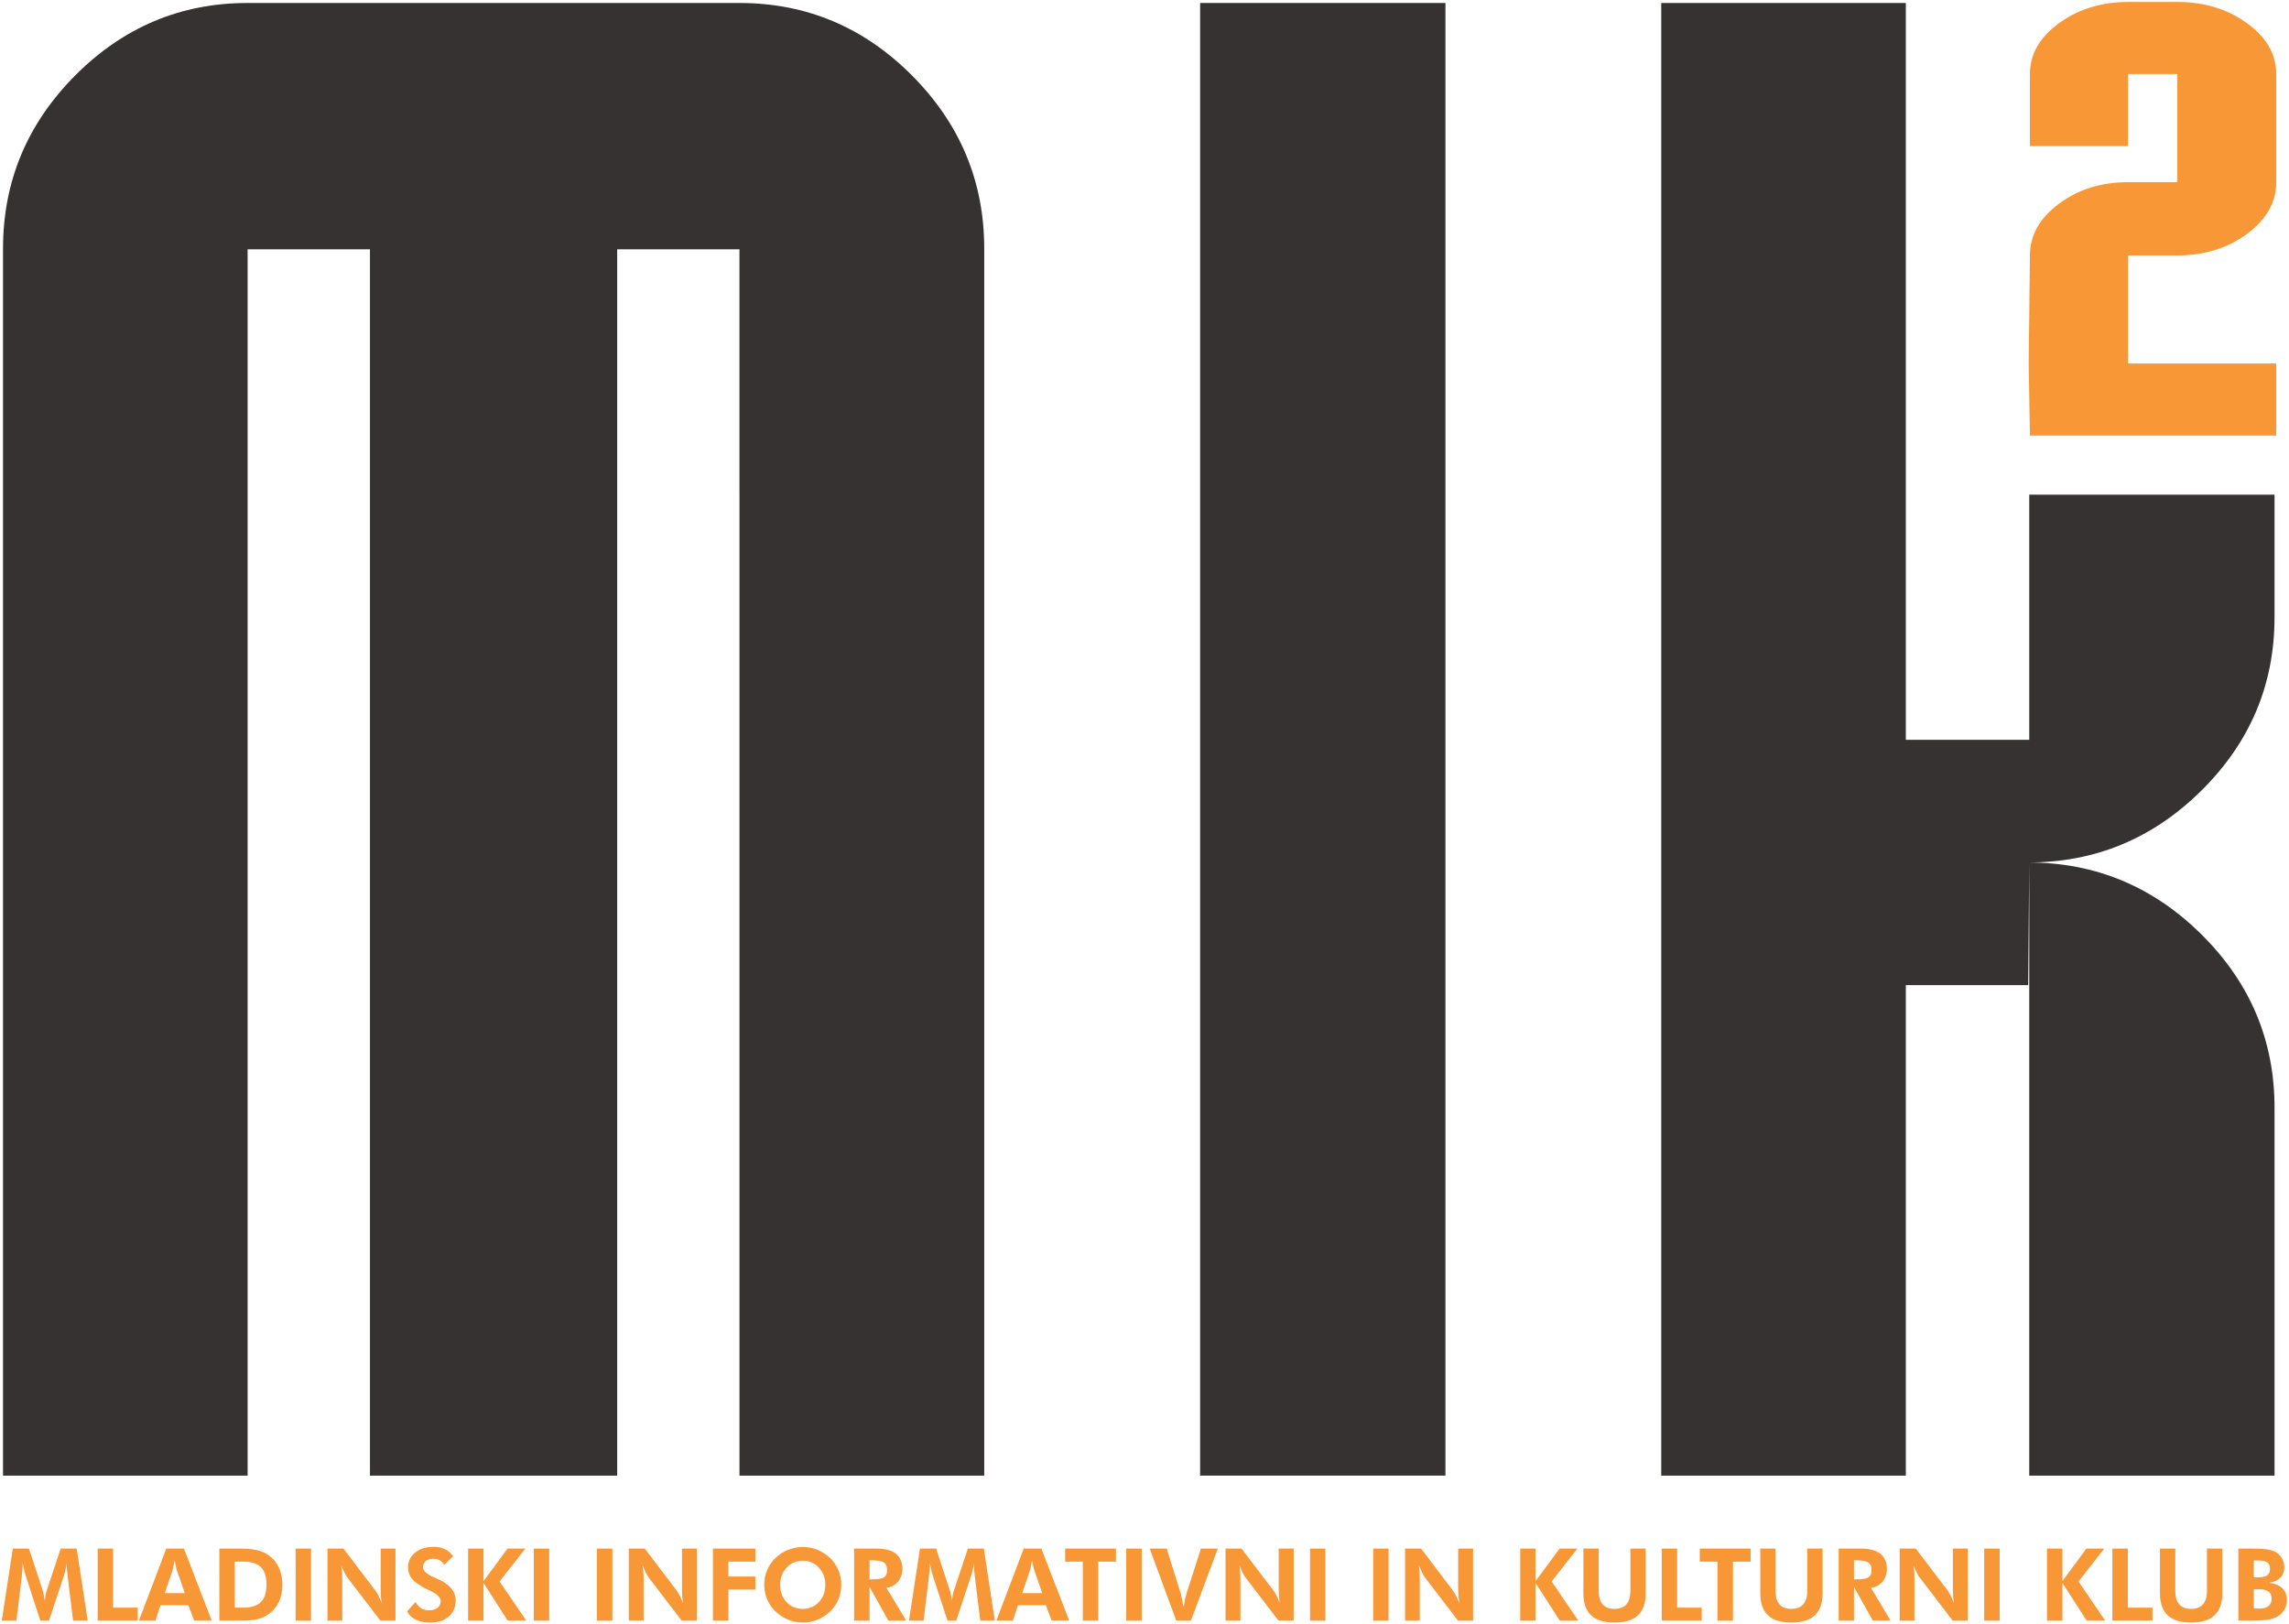 <?xml version="1.0" encoding="UTF-8" standalone="no"?>
<!-- Created with Inkscape (http://www.inkscape.org/) -->

<svg
   xmlns:dc="http://purl.org/dc/elements/1.1/"
   xmlns:cc="http://creativecommons.org/ns#"
   xmlns:rdf="http://www.w3.org/1999/02/22-rdf-syntax-ns#"
   xmlns:svg="http://www.w3.org/2000/svg"
   xmlns="http://www.w3.org/2000/svg"
   xmlns:sodipodi="http://sodipodi.sourceforge.net/DTD/sodipodi-0.dtd"
   xmlns:inkscape="http://www.inkscape.org/namespaces/inkscape"
   id="svg2"
   version="1.1"
   inkscape:version="0.91 r13725"
   xml:space="preserve"
   width="379.822"
   height="269.577"
   viewBox="0 0 379.822 269.577"
   sodipodi:docname="MIKK Youth Information Cultural Club Murska Sobota (logo).svg"><defs
     id="defs6"><clipPath
       clipPathUnits="userSpaceOnUse"
       id="clipPath16"><path
         d="m 0,108 156.5,0 0,-108 L 0,0 0,108 Z"
         id="path18"
         inkscape:connector-curvature="0" /></clipPath></defs><sodipodi:namedview
     pagecolor="#ffffff"
     bordercolor="#666666"
     borderopacity="1"
     objecttolerance="10"
     gridtolerance="10"
     guidetolerance="10"
     inkscape:pageopacity="0"
     inkscape:pageshadow="2"
     inkscape:window-width="1920"
     inkscape:window-height="1027"
     id="namedview4"
     showgrid="false"
     fit-margin-left="0.3"
     fit-margin-top="0.3"
     fit-margin-right="0.3"
     fit-margin-bottom="0.3"
     inkscape:zoom="1.7481481"
     inkscape:cx="83.531249"
     inkscape:cy="57.908738"
     inkscape:window-x="-8"
     inkscape:window-y="-8"
     inkscape:window-maximized="1"
     inkscape:current-layer="g10" /><g
     id="g10"
     inkscape:groupmode="layer"
     inkscape:label="mikk logo_color_pravi"
     transform="matrix(1.25,0,0,-1.25,-14.281,279.168)"><g
       id="g12"
       transform="matrix(2.269,0,0,2.269,-14.806,-10.043)"><g
         id="g14"
         clip-path="url(#clipPath16)"><g
           id="g20"
           transform="translate(15.957,98.436)"><path
             d="m 0,0 c 2.814,2.829 6.176,4.244 10.09,4.244 l 0,-28.768 -14.31,0 0,14.387 C -4.22,-6.208 -2.813,-2.829 0,0 m -4.22,-24.524 14.31,0 0,-57.402 -14.31,0 0,57.402 z m 21.467,14.355 -7.157,0 0,14.413 7.157,0 0,-14.413 z m 14.465,0 0,-71.757 -14.465,0 0,57.449 0,28.721 21.618,0 c 3.912,0 7.28,-1.415 10.097,-4.244 2.815,-2.829 4.224,-6.208 4.224,-10.137 l 0,-14.387 -14.321,0 0,14.355 -7.153,0 z m 21.474,-71.757 -14.32,0 0,57.402 14.32,0 0,-57.402 z"
             style="fill:#353231;fill-opacity:1;fill-rule:nonzero;stroke:none"
             id="path22"
             inkscape:connector-curvature="0" /></g><g
           id="g24"
           transform="translate(96.125,102.68)"><path
             d="m 0,0 0,-86.17 -14.352,0 0,57.449 0,28.721 L 0,0 Z"
             style="fill:#353231;fill-opacity:1;fill-rule:nonzero;stroke:none"
             id="path26"
             inkscape:connector-curvature="0" /></g><g
           id="g28"
           transform="translate(140.38,48.153)"><path
             d="m 0,0 c 2.834,-2.819 4.251,-6.195 4.251,-10.112 l 0,-21.532 -14.35,0 0,35.879 -0.062,-7.177 -7.159,0 0,-28.702 -14.31,0 0,57.45 0,28.72 14.31,0 0,-43.115 7.221,0 0,14.348 14.35,0 0,-7.17 C 4.251,14.661 2.834,11.288 0,8.469 -2.837,5.646 -6.225,4.235 -10.161,4.235 -6.225,4.235 -2.837,2.823 0,0"
             style="fill:#353231;fill-opacity:1;fill-rule:nonzero;stroke:none"
             id="path30"
             inkscape:connector-curvature="0" /></g><g
           id="g32"
           transform="translate(143.026,101.493)"><path
             d="m 0,0 c 1.136,-0.827 1.704,-1.819 1.704,-2.97 l 0,-6.327 c 0,-1.173 -0.568,-2.179 -1.704,-3.023 -1.143,-0.842 -2.503,-1.264 -4.083,-1.264 l -2.875,0 0,-6.323 2.875,0 0,-4.218 -2.875,0 -5.748,0 -0.073,4.218 0.073,6.323 c 0,1.172 0.562,2.178 1.696,3.023 1.134,0.846 2.485,1.264 4.052,1.264 l 2.875,0 0,10.543 C -2.503,1.246 -1.143,0.832 0,0 m -6.958,-7.183 -5.748,0 0,4.213 c 0,1.151 0.562,2.143 1.696,2.97 1.134,0.832 2.485,1.246 4.052,1.246 l 2.875,0 0,-4.216 -2.875,0 0,-4.213 z m 2.875,-12.724 5.787,0 0,-4.218 -5.787,0 0,4.218 z"
             style="fill:#f89736;fill-opacity:1;fill-rule:nonzero;stroke:none"
             id="path34"
             inkscape:connector-curvature="0" /></g><g
           id="g36"
           transform="translate(11.665,8.023)"><path
             d="m 0,0 0.644,4.218 0.945,0 0.814,-2.483 C 2.419,1.682 2.438,1.608 2.458,1.505 2.478,1.41 2.497,1.293 2.516,1.166 2.53,1.296 2.547,1.414 2.565,1.52 2.585,1.615 2.604,1.695 2.62,1.74 l 0.829,2.478 0.931,0 L 5.026,0 4.171,0 3.861,2.542 C 3.839,2.732 3.824,2.873 3.813,2.971 3.807,3.065 3.803,3.156 3.803,3.241 l 0,0.097 C 3.803,3.359 3.807,3.38 3.81,3.396 3.78,3.232 3.753,3.092 3.725,2.969 3.7,2.851 3.679,2.759 3.657,2.698 L 2.761,0 2.255,0 1.378,2.698 C 1.366,2.729 1.353,2.79 1.323,2.901 1.3,3.019 1.265,3.181 1.216,3.4 l 0,-0.123 C 1.216,3.08 1.2,2.844 1.166,2.554 L 1.164,2.542 0.856,0 0,0 Z"
             style="fill:#f89736;fill-opacity:1;fill-rule:nonzero;stroke:none"
             id="path38"
             inkscape:connector-curvature="0" /></g><g
           id="g40"
           transform="translate(17.275,8.023)"><path
             d="m 0,0 0,4.218 0.902,0 0,-3.456 1.442,0 L 2.344,0 0,0 Z"
             style="fill:#f89736;fill-opacity:1;fill-rule:nonzero;stroke:none"
             id="path42"
             inkscape:connector-curvature="0" /></g><g
           id="g44"
           transform="translate(19.686,8.023)"><path
             d="m 0,0 1.604,4.218 1.033,0 L 4.262,0 3.237,0 2.896,0.905 1.262,0.905 0.969,0 0,0 Z M 2.686,1.613 2.213,2.969 C 2.2,3.014 2.182,3.08 2.16,3.179 2.139,3.277 2.117,3.396 2.094,3.534 2.07,3.4 2.045,3.279 2.021,3.168 2,3.065 1.982,2.993 1.971,2.953 l -0.455,-1.34 1.17,0 z"
             style="fill:#f89736;fill-opacity:1;fill-rule:nonzero;stroke:none"
             id="path46"
             inkscape:connector-curvature="0" /></g><g
           id="g48"
           transform="translate(24.393,8.023)"><path
             d="m 0,0 0,4.218 1.149,0 C 1.604,4.218 1.961,4.185 2.223,4.119 2.484,4.062 2.713,3.948 2.91,3.807 3.168,3.617 3.359,3.378 3.492,3.088 3.621,2.797 3.689,2.473 3.689,2.101 3.689,1.729 3.621,1.394 3.486,1.108 3.354,0.817 3.155,0.581 2.896,0.391 2.705,0.257 2.49,0.152 2.258,0.092 2.021,0.031 1.676,0 1.223,0 L 0.904,0 0,0 Z m 0.904,0.762 0.5,0 c 0.471,0 0.815,0.109 1.03,0.331 0.216,0.211 0.323,0.55 0.323,1.02 0,0.463 -0.107,0.802 -0.323,1.014 -0.215,0.22 -0.559,0.326 -1.03,0.326 l -0.5,0 0,-2.691 z"
             style="fill:#f89736;fill-opacity:1;fill-rule:nonzero;stroke:none"
             id="path50"
             inkscape:connector-curvature="0" /></g><path
           d="m 28.855,12.24 0.903,0 0,-4.218 -0.903,0 0,4.218 z"
           style="fill:#f89736;fill-opacity:1;fill-rule:nonzero;stroke:none"
           id="path52"
           inkscape:connector-curvature="0" /><g
           id="g54"
           transform="translate(30.719,8.023)"><path
             d="m 0,0 0,4.218 0.934,0 1.863,-2.452 C 2.854,1.695 2.912,1.598 2.975,1.475 3.039,1.347 3.106,1.199 3.175,1.022 3.154,1.15 3.138,1.277 3.127,1.394 3.118,1.52 3.113,1.673 3.113,1.858 l 0,2.36 0.867,0 L 3.98,0 3.096,0 1.181,2.505 C 1.127,2.568 1.069,2.667 1.005,2.795 0.943,2.92 0.875,3.074 0.805,3.244 0.828,3.123 0.842,2.998 0.849,2.877 0.859,2.75 0.865,2.6 0.865,2.406 L 0.865,0 0,0 Z"
             style="fill:#f89736;fill-opacity:1;fill-rule:nonzero;stroke:none"
             id="path56"
             inkscape:connector-curvature="0" /></g><g
           id="g58"
           transform="translate(35.379,8.56)"><path
             d="M 0,0 0.496,0.562 C 0.562,0.411 0.66,0.289 0.805,0.199 c 0.138,-0.09 0.297,-0.13 0.471,-0.13 0.212,0 0.379,0.047 0.503,0.144 0.123,0.102 0.184,0.236 0.184,0.406 0,0.196 -0.205,0.398 -0.616,0.597 C 1.213,1.28 1.107,1.33 1.033,1.367 0.664,1.562 0.409,1.749 0.268,1.935 0.125,2.118 0.056,2.335 0.056,2.587 c 0,0.349 0.137,0.637 0.413,0.862 0.277,0.222 0.634,0.333 1.074,0.333 0.256,0 0.477,-0.044 0.662,-0.136 C 2.393,3.56 2.557,3.418 2.697,3.231 L 2.163,2.724 C 2.102,2.844 2.015,2.934 1.91,2.993 1.806,3.055 1.678,3.086 1.531,3.086 1.351,3.086 1.205,3.041 1.096,2.952 0.984,2.866 0.93,2.748 0.93,2.605 0.93,2.384 1.146,2.176 1.587,1.993 1.672,1.957 1.734,1.928 1.785,1.905 2.145,1.743 2.408,1.562 2.58,1.354 2.752,1.151 2.84,0.911 2.84,0.648 2.84,0.255 2.704,-0.062 2.434,-0.298 2.163,-0.534 1.803,-0.647 1.347,-0.647 1.022,-0.647 0.746,-0.594 0.514,-0.484 0.284,-0.37 0.111,-0.212 0,0"
             style="fill:#f89736;fill-opacity:1;fill-rule:nonzero;stroke:none"
             id="path60"
             inkscape:connector-curvature="0" /></g><g
           id="g62"
           transform="translate(38.947,8.023)"><path
             d="m 0,0 0,4.218 0.902,0 0,-1.908 1.406,1.908 1.042,0 L 1.84,2.294 3.406,0 2.318,0 0.902,2.209 0.902,0 0,0 Z"
             style="fill:#f89736;fill-opacity:1;fill-rule:nonzero;stroke:none"
             id="path64"
             inkscape:connector-curvature="0" /></g><path
           d="m 42.789,12.24 0.904,0 0,-4.218 -0.904,0 0,4.218 z"
           style="fill:#f89736;fill-opacity:1;fill-rule:nonzero;stroke:none"
           id="path66"
           inkscape:connector-curvature="0" /><path
           d="m 46.481,12.24 0.905,0 0,-4.218 -0.905,0 0,4.218 z"
           style="fill:#f89736;fill-opacity:1;fill-rule:nonzero;stroke:none"
           id="path68"
           inkscape:connector-curvature="0" /><g
           id="g70"
           transform="translate(48.348,8.023)"><path
             d="m 0,0 0,4.218 0.934,0 1.865,-2.452 C 2.852,1.695 2.91,1.598 2.973,1.475 3.037,1.347 3.105,1.199 3.176,1.022 3.152,1.15 3.136,1.277 3.127,1.394 3.116,1.52 3.112,1.673 3.112,1.858 l 0,2.36 0.867,0 L 3.979,0 3.096,0 1.177,2.505 C 1.127,2.568 1.07,2.667 1.002,2.795 0.943,2.92 0.875,3.074 0.804,3.244 0.825,3.123 0.84,2.998 0.85,2.877 0.858,2.75 0.864,2.6 0.864,2.406 L 0.864,0 0,0 Z"
             style="fill:#f89736;fill-opacity:1;fill-rule:nonzero;stroke:none"
             id="path72"
             inkscape:connector-curvature="0" /></g><g
           id="g74"
           transform="translate(53.27,8.023)"><path
             d="m 0,0 0,4.218 2.481,0 0,-0.765 -1.578,0 0,-0.87 1.578,0 0,-0.765 -1.578,0 L 0.903,0 0,0 Z"
             style="fill:#f89736;fill-opacity:1;fill-rule:nonzero;stroke:none"
             id="path76"
             inkscape:connector-curvature="0" /></g><g
           id="g78"
           transform="translate(60.779,10.123)"><path
             d="m 0,0 c 0,-0.305 -0.059,-0.588 -0.17,-0.858 -0.111,-0.267 -0.275,-0.503 -0.485,-0.706 -0.22,-0.21 -0.466,-0.369 -0.743,-0.483 -0.276,-0.109 -0.559,-0.163 -0.851,-0.163 -0.259,0 -0.511,0.04 -0.759,0.132 -0.245,0.087 -0.474,0.214 -0.678,0.378 -0.265,0.207 -0.468,0.46 -0.611,0.754 -0.14,0.291 -0.211,0.605 -0.211,0.946 0,0.306 0.054,0.587 0.167,0.853 0.111,0.266 0.276,0.5 0.488,0.712 0.214,0.205 0.458,0.363 0.738,0.478 0.281,0.11 0.568,0.168 0.866,0.168 0.292,0 0.579,-0.058 0.856,-0.168 C -1.116,1.928 -0.868,1.77 -0.655,1.565 -0.443,1.353 -0.281,1.119 -0.168,0.853 -0.058,0.587 0,0.301 0,0 m -2.249,-1.41 c 0.378,0 0.696,0.131 0.942,0.402 0.248,0.261 0.375,0.603 0.375,1.008 0,0.395 -0.127,0.73 -0.378,1 C -1.561,1.277 -1.873,1.408 -2.249,1.408 -2.631,1.408 -2.949,1.277 -3.2,1 -3.453,0.736 -3.577,0.395 -3.577,0 c 0,-0.411 0.124,-0.747 0.37,-1.008 0.248,-0.271 0.568,-0.402 0.958,-0.402"
             style="fill:#f89736;fill-opacity:1;fill-rule:nonzero;stroke:none"
             id="path80"
             inkscape:connector-curvature="0" /></g><g
           id="g82"
           transform="translate(64.58,8.023)"><path
             d="m 0,0 -1.044,0 -1.102,1.973 0,-1.973 -0.904,0 0,4.218 1.295,0 c 0.511,0 0.895,-0.099 1.148,-0.3 0.25,-0.198 0.38,-0.495 0.38,-0.894 0,-0.292 -0.087,-0.54 -0.259,-0.743 C -0.66,2.073 -0.885,1.955 -1.158,1.924 L 0,0 Z m -2.146,2.419 0.136,0 c 0.362,0 0.598,0.036 0.714,0.123 0.115,0.08 0.175,0.217 0.175,0.414 0,0.208 -0.061,0.357 -0.188,0.444 -0.122,0.086 -0.357,0.131 -0.701,0.131 l -0.136,0 0,-1.112 z"
             style="fill:#f89736;fill-opacity:1;fill-rule:nonzero;stroke:none"
             id="path84"
             inkscape:connector-curvature="0" /></g><g
           id="g86"
           transform="translate(64.737,8.023)"><path
             d="m 0,0 0.647,4.218 0.943,0 0.814,-2.483 C 2.421,1.682 2.438,1.608 2.46,1.505 2.48,1.41 2.497,1.293 2.515,1.166 2.531,1.296 2.551,1.414 2.567,1.52 2.587,1.615 2.606,1.695 2.624,1.74 l 0.825,2.478 0.932,0 L 5.026,0 4.173,0 3.861,2.542 C 3.839,2.732 3.824,2.873 3.815,2.971 3.807,3.065 3.804,3.156 3.804,3.241 c 0,0.042 0,0.074 0.003,0.097 0,0.021 0,0.042 0.005,0.058 C 3.782,3.232 3.757,3.092 3.729,2.969 3.704,2.851 3.68,2.759 3.659,2.698 L 2.766,0 2.257,0 1.377,2.698 C 1.37,2.729 1.353,2.79 1.327,2.901 1.302,3.019 1.264,3.181 1.219,3.4 l 0,-0.123 C 1.219,3.08 1.204,2.844 1.165,2.554 L 1.164,2.542 0.858,0 0,0 Z"
             style="fill:#f89736;fill-opacity:1;fill-rule:nonzero;stroke:none"
             id="path88"
             inkscape:connector-curvature="0" /></g><g
           id="g90"
           transform="translate(69.85,8.023)"><path
             d="m 0,0 1.604,4.218 1.031,0 L 4.265,0 3.238,0 2.895,0.905 1.265,0.905 0.967,0 0,0 Z M 2.684,1.613 2.215,2.969 C 2.202,3.014 2.182,3.08 2.161,3.179 2.139,3.277 2.118,3.396 2.092,3.534 2.067,3.4 2.045,3.279 2.022,3.168 1.998,3.065 1.982,2.993 1.971,2.953 l -0.457,-1.34 1.17,0 z"
             style="fill:#f89736;fill-opacity:1;fill-rule:nonzero;stroke:none"
             id="path92"
             inkscape:connector-curvature="0" /></g><g
           id="g94"
           transform="translate(75.811,11.476)"><path
             d="m 0,0 0,-3.453 -0.901,0 0,3.453 -1.034,0 0,0.765 2.971,0 L 1.036,0 0,0 Z"
             style="fill:#f89736;fill-opacity:1;fill-rule:nonzero;stroke:none"
             id="path96"
             inkscape:connector-curvature="0" /></g><path
           d="m 77.45,12.24 0.905,0 0,-4.218 -0.905,0 0,4.218 z"
           style="fill:#f89736;fill-opacity:1;fill-rule:nonzero;stroke:none"
           id="path98"
           inkscape:connector-curvature="0" /><g
           id="g100"
           transform="translate(80.376,8.023)"><path
             d="m 0,0 -1.552,4.218 0.994,0 0.821,-2.627 C 0.279,1.532 0.302,1.434 0.33,1.293 0.362,1.144 0.401,0.976 0.437,0.786 0.461,0.974 0.491,1.131 0.519,1.271 0.55,1.41 0.579,1.523 0.608,1.615 l 0.837,2.603 0.986,0 L 0.858,0 0,0 Z"
             style="fill:#f89736;fill-opacity:1;fill-rule:nonzero;stroke:none"
             id="path102"
             inkscape:connector-curvature="0" /></g><g
           id="g104"
           transform="translate(83.262,8.023)"><path
             d="m 0,0 0,4.218 0.932,0 1.867,-2.452 C 2.852,1.695 2.91,1.598 2.976,1.475 3.04,1.347 3.105,1.199 3.174,1.022 3.156,1.15 3.137,1.277 3.128,1.394 3.121,1.52 3.11,1.673 3.11,1.858 l 0,2.36 0.874,0 L 3.984,0 3.098,0 1.182,2.505 C 1.128,2.568 1.068,2.667 1.003,2.795 0.944,2.92 0.873,3.074 0.802,3.244 0.826,3.123 0.844,2.998 0.852,2.877 0.861,2.75 0.868,2.6 0.868,2.406 L 0.868,0 0,0 Z"
             style="fill:#f89736;fill-opacity:1;fill-rule:nonzero;stroke:none"
             id="path106"
             inkscape:connector-curvature="0" /></g><path
           d="m 88.204,12.24 0.899,0 0,-4.218 -0.899,0 0,4.218 z"
           style="fill:#f89736;fill-opacity:1;fill-rule:nonzero;stroke:none"
           id="path108"
           inkscape:connector-curvature="0" /><path
           d="m 91.9,12.24 0.897,0 0,-4.218 -0.897,0 0,4.218 z"
           style="fill:#f89736;fill-opacity:1;fill-rule:nonzero;stroke:none"
           id="path110"
           inkscape:connector-curvature="0" /><g
           id="g112"
           transform="translate(93.764,8.023)"><path
             d="m 0,0 0,4.218 0.936,0 1.86,-2.452 C 2.847,1.695 2.907,1.598 2.971,1.475 3.039,1.347 3.104,1.199 3.174,1.022 3.152,1.15 3.138,1.277 3.125,1.394 3.116,1.52 3.108,1.673 3.108,1.858 l 0,2.36 0.871,0 L 3.979,0 3.097,0 1.178,2.505 C 1.125,2.568 1.066,2.667 1.004,2.795 0.94,2.92 0.878,3.074 0.801,3.244 0.823,3.123 0.842,2.998 0.85,2.877 0.852,2.75 0.859,2.6 0.859,2.406 L 0.859,0 0,0 Z"
             style="fill:#f89736;fill-opacity:1;fill-rule:nonzero;stroke:none"
             id="path114"
             inkscape:connector-curvature="0" /></g><g
           id="g116"
           transform="translate(100.5,8.023)"><path
             d="m 0,0 0,4.218 0.895,0 0,-1.908 1.41,1.908 1.042,0 L 1.838,2.294 3.4,0 2.316,0 0.895,2.209 0.895,0 0,0 Z"
             style="fill:#f89736;fill-opacity:1;fill-rule:nonzero;stroke:none"
             id="path118"
             inkscape:connector-curvature="0" /></g><g
           id="g120"
           transform="translate(107.838,12.24)"><path
             d="m 0,0 0,-2.627 c 0,-0.568 -0.149,-0.997 -0.451,-1.278 -0.303,-0.282 -0.754,-0.422 -1.361,-0.422 -0.62,0 -1.079,0.14 -1.375,0.422 -0.301,0.281 -0.455,0.71 -0.455,1.278 l 0,2.627 0.897,0 0,-2.482 c 0,-0.344 0.074,-0.61 0.228,-0.782 0.155,-0.176 0.384,-0.263 0.687,-0.263 0.313,0 0.544,0.087 0.705,0.263 0.154,0.177 0.232,0.438 0.232,0.782 L -0.893,0 0,0 Z"
             style="fill:#f89736;fill-opacity:1;fill-rule:nonzero;stroke:none"
             id="path122"
             inkscape:connector-curvature="0" /></g><g
           id="g124"
           transform="translate(108.779,8.023)"><path
             d="m 0,0 0,4.218 0.904,0 0,-3.456 1.435,0 L 2.339,0 0,0 Z"
             style="fill:#f89736;fill-opacity:1;fill-rule:nonzero;stroke:none"
             id="path126"
             inkscape:connector-curvature="0" /></g><g
           id="g128"
           transform="translate(112.947,11.476)"><path
             d="m 0,0 0,-3.453 -0.906,0 0,3.453 -1.035,0 0,0.765 2.974,0 L 1.033,0 0,0 Z"
             style="fill:#f89736;fill-opacity:1;fill-rule:nonzero;stroke:none"
             id="path130"
             inkscape:connector-curvature="0" /></g><g
           id="g132"
           transform="translate(118.189,12.24)"><path
             d="m 0,0 0,-2.627 c 0,-0.568 -0.155,-0.997 -0.455,-1.278 -0.301,-0.282 -0.755,-0.422 -1.363,-0.422 -0.612,0 -1.075,0.14 -1.374,0.422 -0.302,0.281 -0.451,0.71 -0.451,1.278 l 0,2.627 0.889,0 0,-2.482 c 0,-0.344 0.082,-0.61 0.235,-0.782 0.152,-0.176 0.38,-0.263 0.688,-0.263 0.306,0 0.539,0.087 0.696,0.263 0.16,0.177 0.239,0.438 0.239,0.782 L -0.896,0 0,0 Z"
             style="fill:#f89736;fill-opacity:1;fill-rule:nonzero;stroke:none"
             id="path134"
             inkscape:connector-curvature="0" /></g><g
           id="g136"
           transform="translate(122.173,8.023)"><path
             d="m 0,0 -1.042,0 -1.104,1.973 0,-1.973 -0.897,0 0,4.218 1.288,0 c 0.509,0 0.896,-0.099 1.147,-0.3 0.254,-0.198 0.386,-0.495 0.386,-0.894 0,-0.292 -0.091,-0.54 -0.258,-0.743 C -0.658,2.073 -0.881,1.955 -1.155,1.924 L 0,0 Z m -2.146,2.419 0.137,0 c 0.363,0 0.6,0.036 0.719,0.123 0.111,0.08 0.172,0.217 0.172,0.414 0,0.208 -0.061,0.357 -0.188,0.444 -0.125,0.086 -0.359,0.131 -0.703,0.131 l -0.137,0 0,-1.112 z"
             style="fill:#f89736;fill-opacity:1;fill-rule:nonzero;stroke:none"
             id="path138"
             inkscape:connector-curvature="0" /></g><g
           id="g140"
           transform="translate(122.701,8.023)"><path
             d="m 0,0 0,4.218 0.94,0 1.867,-2.452 C 2.852,1.695 2.911,1.598 2.979,1.475 3.038,1.347 3.107,1.199 3.172,1.022 3.154,1.15 3.142,1.277 3.13,1.394 3.121,1.52 3.112,1.673 3.112,1.858 l 0,2.36 0.871,0 L 3.983,0 3.101,0 1.187,2.505 C 1.125,2.568 1.067,2.667 1.009,2.795 0.945,2.92 0.874,3.074 0.811,3.244 0.828,3.123 0.838,2.998 0.854,2.877 0.858,2.75 0.863,2.6 0.863,2.406 L 0.863,0 0,0 Z"
             style="fill:#f89736;fill-opacity:1;fill-rule:nonzero;stroke:none"
             id="path142"
             inkscape:connector-curvature="0" /></g><path
           d="m 127.645,12.24 0.905,0 0,-4.218 -0.905,0 0,4.218 z"
           style="fill:#f89736;fill-opacity:1;fill-rule:nonzero;stroke:none"
           id="path144"
           inkscape:connector-curvature="0" /><g
           id="g146"
           transform="translate(131.317,8.023)"><path
             d="m 0,0 0,4.218 0.904,0 0,-1.908 1.402,1.908 1.047,0 L 1.846,2.294 3.407,0 2.325,0 0.904,2.209 0.904,0 0,0 Z"
             style="fill:#f89736;fill-opacity:1;fill-rule:nonzero;stroke:none"
             id="path148"
             inkscape:connector-curvature="0" /></g><g
           id="g150"
           transform="translate(135.144,8.023)"><path
             d="m 0,0 0,4.218 0.906,0 0,-3.456 1.439,0 L 2.345,0 0,0 Z"
             style="fill:#f89736;fill-opacity:1;fill-rule:nonzero;stroke:none"
             id="path152"
             inkscape:connector-curvature="0" /></g><g
           id="g154"
           transform="translate(141.576,12.24)"><path
             d="m 0,0 0,-2.627 c 0,-0.568 -0.153,-0.997 -0.459,-1.278 -0.295,-0.282 -0.754,-0.422 -1.358,-0.422 -0.612,0 -1.075,0.14 -1.375,0.422 -0.304,0.281 -0.456,0.71 -0.456,1.278 l 0,2.627 0.897,0 0,-2.482 c 0,-0.344 0.08,-0.61 0.231,-0.782 0.157,-0.176 0.382,-0.263 0.691,-0.263 0.308,0 0.54,0.087 0.696,0.263 0.157,0.177 0.235,0.438 0.235,0.782 L -0.898,0 0,0 Z"
             style="fill:#f89736;fill-opacity:1;fill-rule:nonzero;stroke:none"
             id="path156"
             inkscape:connector-curvature="0" /></g><g
           id="g158"
           transform="translate(142.514,8.023)"><path
             d="m 0,0 0,4.218 0.784,0 C 1.198,4.218 1.496,4.2 1.684,4.171 1.879,4.138 2.039,4.088 2.183,4.017 2.34,3.918 2.467,3.796 2.554,3.642 2.649,3.486 2.688,3.313 2.688,3.123 2.688,2.868 2.617,2.674 2.467,2.521 2.32,2.37 2.102,2.27 1.812,2.218 2.148,2.172 2.403,2.06 2.579,1.893 2.754,1.718 2.843,1.488 2.843,1.204 2.843,0.996 2.789,0.809 2.688,0.639 2.59,0.464 2.449,0.335 2.275,0.238 2.125,0.152 1.938,0.092 1.729,0.058 1.521,0.022 1.174,0 0.687,0 L 0.597,0 0,0 Z m 0.903,2.533 0.202,0 c 0.273,0 0.461,0.038 0.574,0.112 0.12,0.084 0.172,0.21 0.172,0.387 0,0.179 -0.052,0.306 -0.16,0.379 C 1.579,3.482 1.392,3.523 1.123,3.523 l -0.22,0 0,-0.99 z m 0,-1.825 0.351,0 c 0.23,0 0.394,0.052 0.513,0.146 0.121,0.1 0.179,0.241 0.179,0.433 0,0.181 -0.058,0.317 -0.172,0.408 -0.118,0.097 -0.29,0.143 -0.507,0.143 l -0.364,0 0,-1.13 z"
             style="fill:#f89736;fill-opacity:1;fill-rule:nonzero;stroke:none"
             id="path160"
             inkscape:connector-curvature="0" /></g></g></g></g></svg>